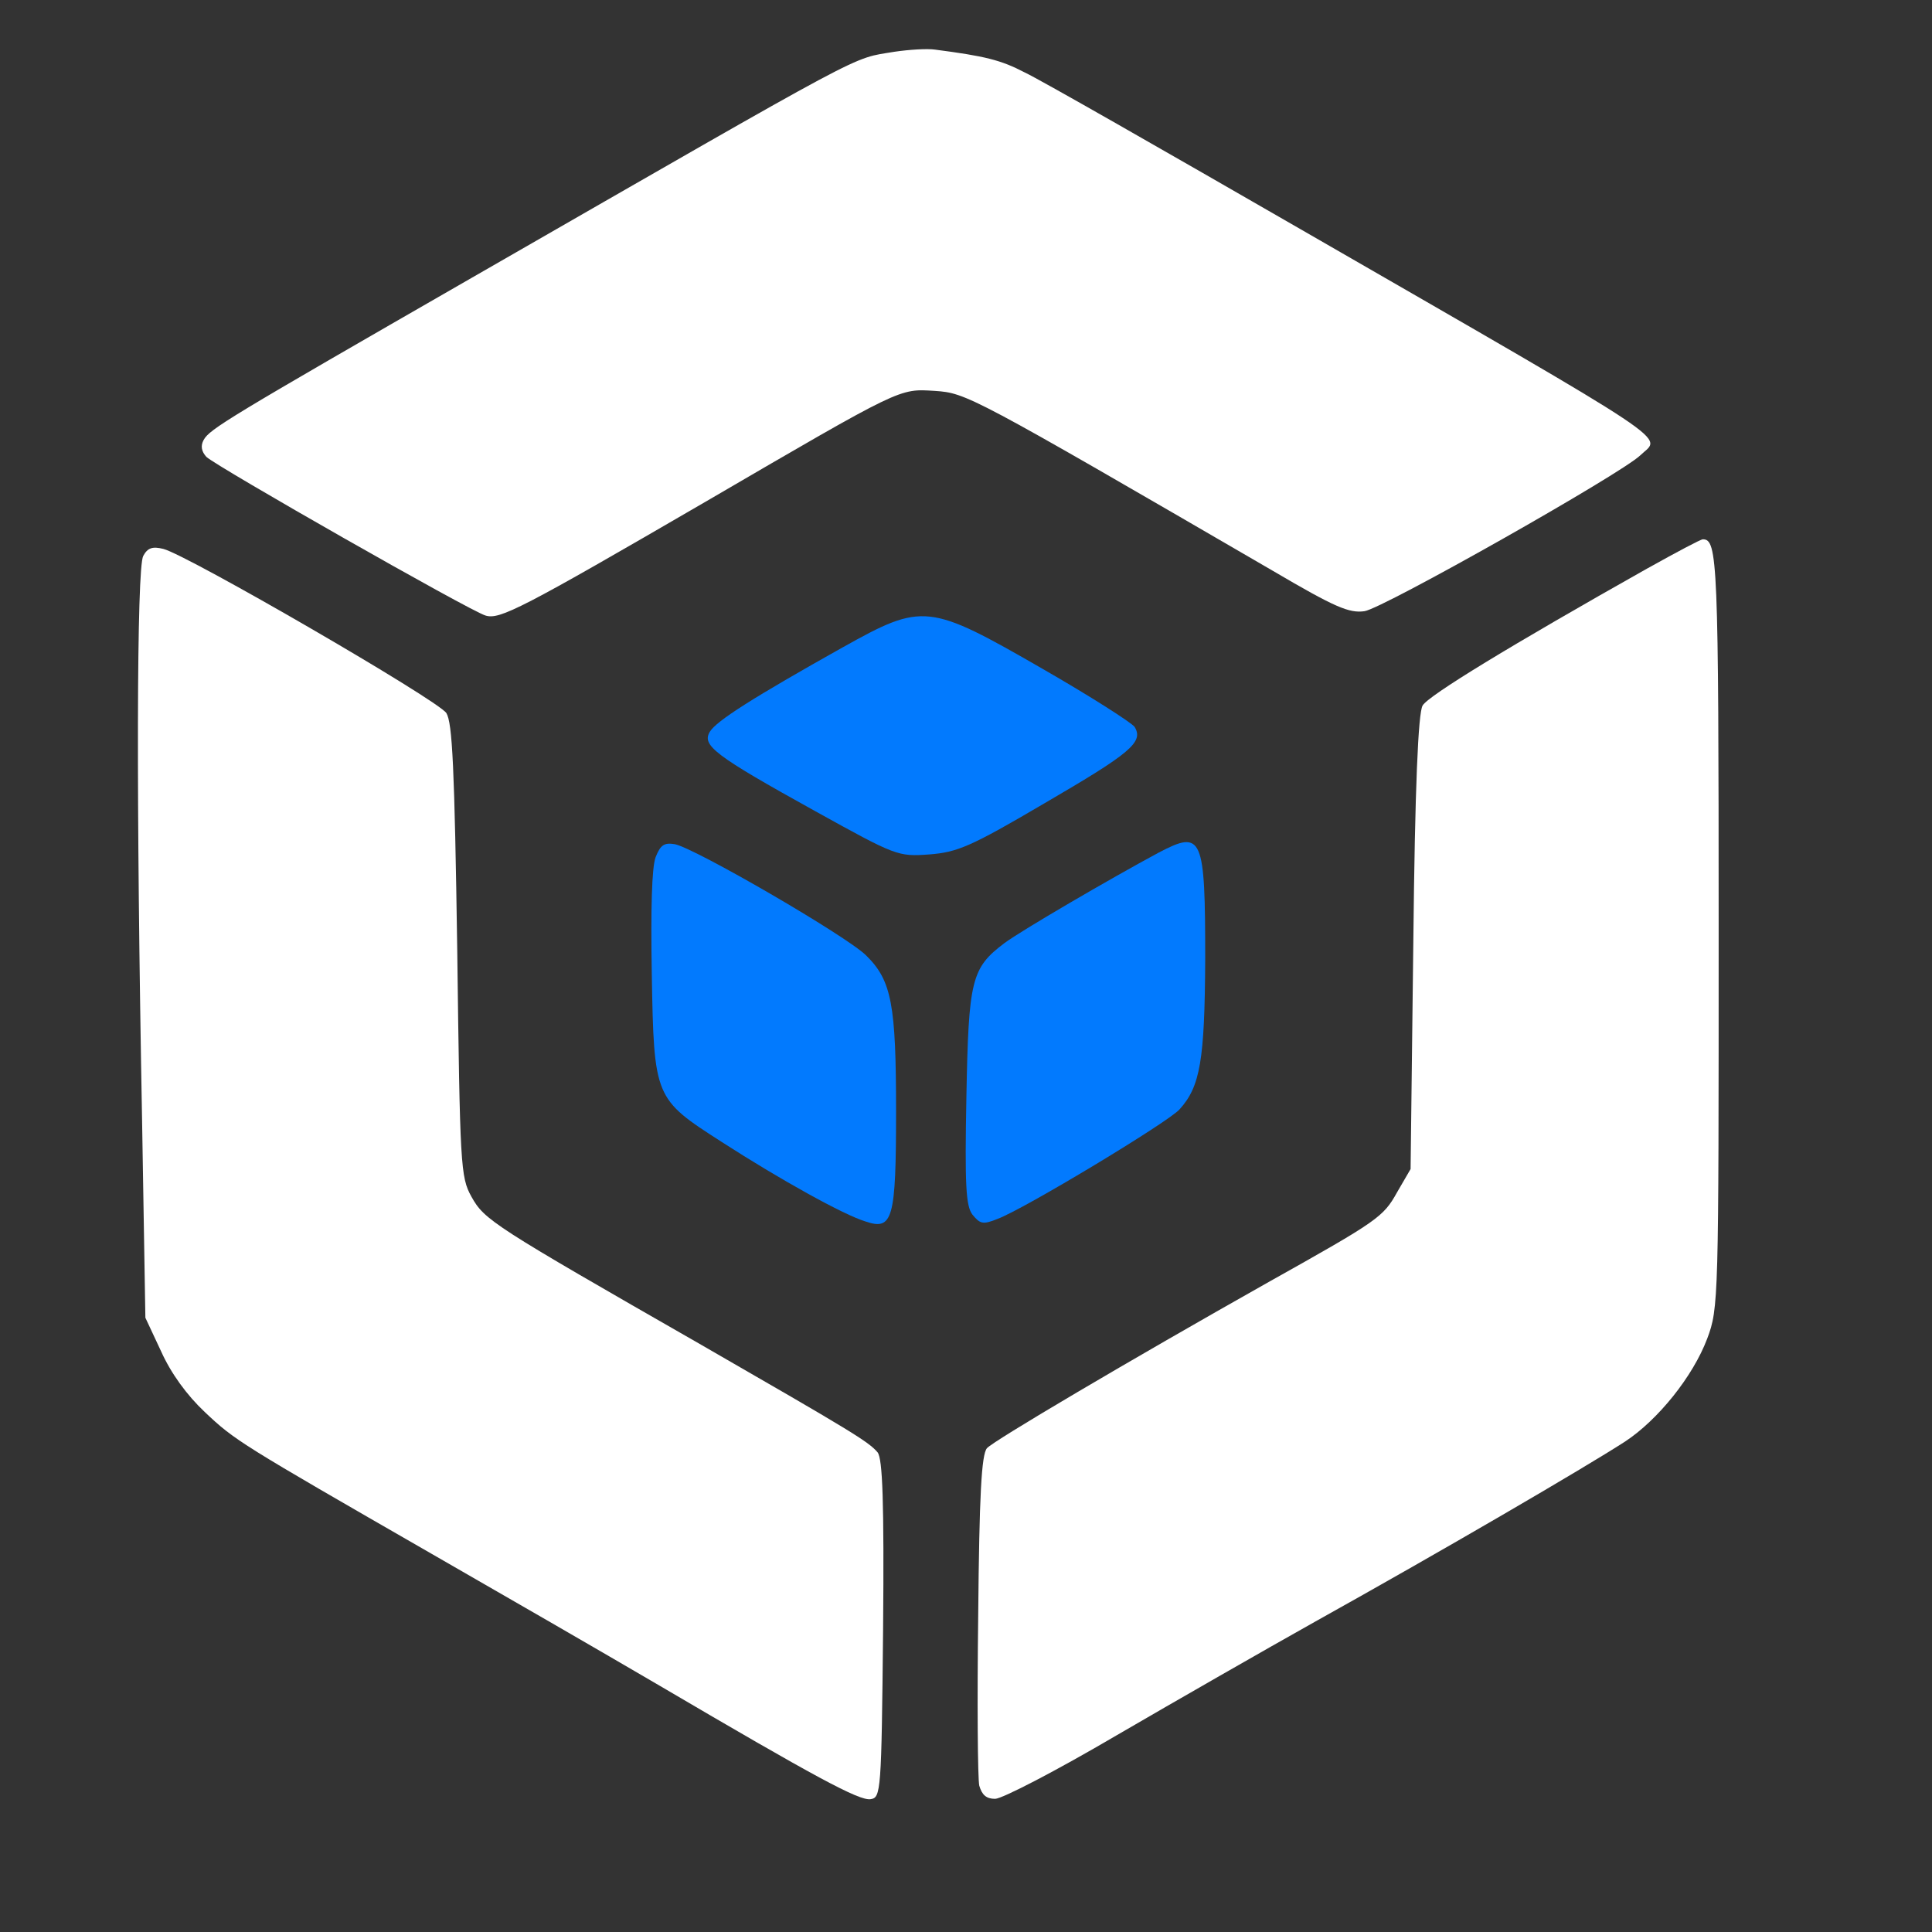 <svg viewBox="0 0 125 125" fill="none" xmlns="http://www.w3.org/2000/svg">
   <rect x="0" y="0" width="125" height="125" fill="#333333" stroke="none"/>
   <path fill="#fff"
      d="m 57.873,3.348 c -2.893,0.494 -1.094,-0.459 -27.376,14.64 -15.769,9.066 -16.933,9.772 -17.321,10.477 -0.212,0.388 -0.141,0.741 0.176,1.094 0.67,0.635 17.074,9.984 18.062,10.266 0.917,0.282 2.293,-0.423 14.252,-7.373 12.771,-7.444 12.488,-7.303 14.817,-7.161 2.046,0.141 2.258,0.247 21.872,11.642 4.022,2.364 4.939,2.752 5.927,2.611 1.199,-0.176 16.616,-8.89 17.851,-10.089 1.341,-1.305 2.963,-0.247 -22.013,-14.64 -8.819,-5.08 -16.828,-9.666 -17.815,-10.125 -1.552,-0.811 -2.575,-1.058 -5.821,-1.482 -0.494,-0.071 -1.658,0 -2.611,0.141 z"
      id="path96" style="stroke-width:0.035" />
   <path fill="#fff"
      d="m 106.611,36.761 c -8.89,5.009 -14.217,8.255 -14.57,8.89 -0.282,0.494 -0.494,5.186 -0.6,15.346 l -0.176,14.64 -0.882,1.517 c -0.882,1.587 -1.235,1.834 -8.29,5.786 -9.137,5.151 -17.851,10.301 -18.239,10.76 -0.353,0.423 -0.494,3.034 -0.564,10.795 -0.071,5.609 -0.035,10.583 0.07,11.042 0.176,0.6 0.459,0.847 1.023,0.847 0.459,0 3.986,-1.834 7.832,-4.092 3.881,-2.258 9.666,-5.574 12.876,-7.373 8.29,-4.621 17.357,-9.913 20.038,-11.642 2.152,-1.411 4.41,-4.233 5.327,-6.667 0.741,-1.976 0.741,-2.469 0.741,-26.423 0,-23.989 -0.071,-25.294 -1.023,-25.294 -0.141,0 -1.729,0.847 -3.563,1.87 z"
      id="path98" style="stroke-width:0.035" />
   <path fill="#fff"
      d="m 9.265,35.974 c -0.423,0.811 -0.459,15.804 -0.071,36.583 l 0.212,12.7 1.023,2.187 c 0.635,1.411 1.658,2.822 2.822,3.916 1.94,1.834 2.223,2.011 14.676,9.172 4.551,2.611 11.148,6.421 14.64,8.467 10.266,6.032 13.018,7.514 13.758,7.408 0.67,-0.106 0.706,-0.423 0.811,-11.007 0.071,-8.29 -0.035,-11.007 -0.353,-11.43 -0.6,-0.706 -1.658,-1.341 -11.395,-6.95 -13.547,-7.761 -14.041,-8.079 -14.887,-9.596 -0.706,-1.27 -0.741,-1.976 -0.917,-15.91 C 29.408,49.556 29.267,46.769 28.879,46.134 28.315,45.287 12.122,35.903 10.57,35.515 9.864,35.339 9.547,35.445 9.265,35.974 Z"
      id="path102" style="stroke-width:0.035" />

   <path fill="#027afe"
      d="m 54.534,41.877 c -5.786,3.246 -8.184,4.763 -8.608,5.468 -0.529,0.882 0.282,1.517 6.844,5.151 5.221,2.893 5.327,2.928 7.338,2.787 1.834,-0.141 2.681,-0.494 7.479,-3.316 5.574,-3.246 6.421,-3.951 5.821,-4.939 -0.212,-0.282 -2.857,-1.976 -5.927,-3.739 -7.408,-4.269 -7.761,-4.304 -12.947,-1.411 z"
      id="path100" style="stroke-width:0.035" />
   <path fill="#027afe"
      d="m 74.978,55.157 c -3.21,1.729 -8.89,5.045 -9.984,5.856 -2.152,1.623 -2.328,2.364 -2.469,9.984 -0.106,5.68 -0.035,7.02 0.388,7.585 0.494,0.6 0.67,0.67 1.623,0.282 1.658,-0.6 11.077,-6.279 11.783,-7.091 1.341,-1.482 1.623,-3.175 1.658,-9.701 0,-7.973 -0.176,-8.396 -2.999,-6.914 z"
      id="path104" style="stroke-width:0.035" />
   <path fill="#027afe"
      d="m 42.417,55.463 c -0.247,0.67 -0.318,3.351 -0.247,7.549 0.141,8.043 0.176,8.079 4.516,10.866 3.775,2.434 7.902,4.727 9.313,5.151 1.764,0.6 1.976,-0.141 1.976,-7.126 0,-6.914 -0.282,-8.467 -1.94,-10.089 -1.235,-1.235 -11.077,-6.95 -12.383,-7.197 -0.67,-0.106 -0.917,0.035 -1.235,0.847 z"
      id="path106" style="stroke-width:0.035" />
</svg>